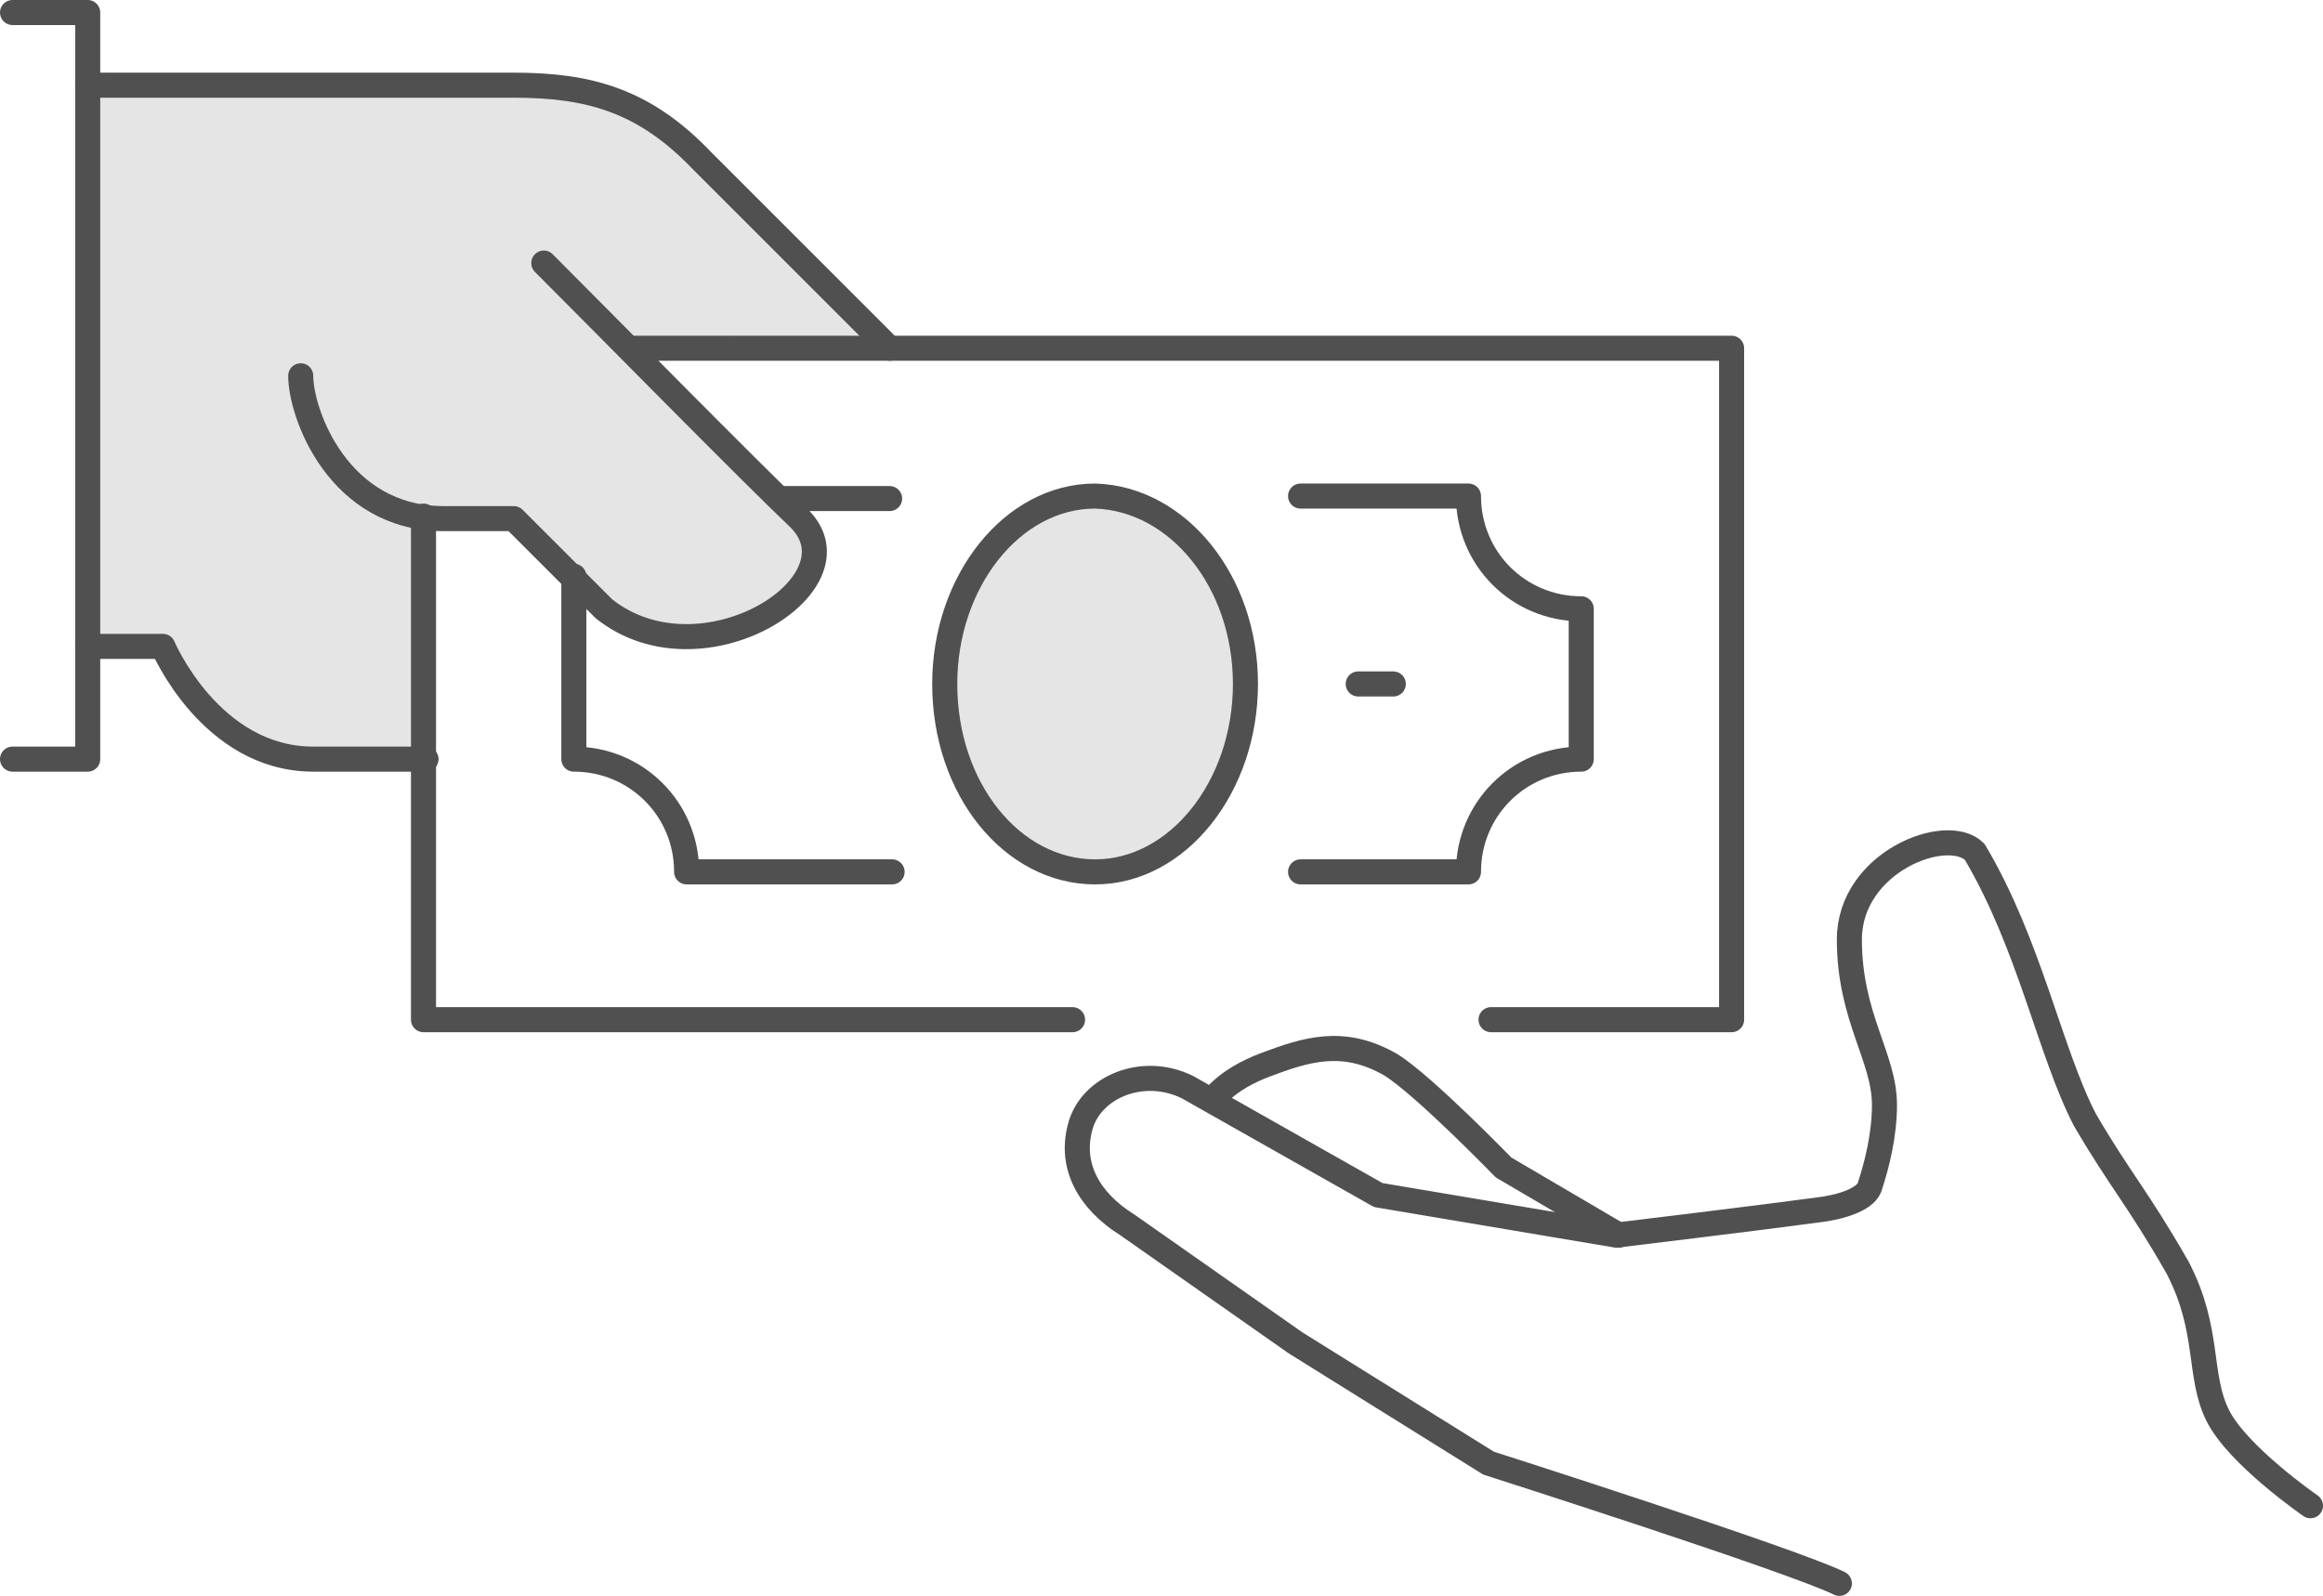 <?xml version="1.0" encoding="UTF-8"?> <svg xmlns="http://www.w3.org/2000/svg" xmlns:xlink="http://www.w3.org/1999/xlink" version="1.1" id="Layer_1" x="0px" y="0px" viewBox="0 0 92.7 63.7" style="enable-background:new 0 0 92.7 63.7;" xml:space="preserve"> <style type="text/css"> .st0{clip-path:url(#SVGID_2_);fill:none;stroke:#505050;stroke-linecap:round;stroke-linejoin:round;stroke-miterlimit:10;} .st1{clip-path:url(#SVGID_2_);} .st2{clip-path:url(#SVGID_4_);fill:none;stroke:#505050;stroke-linecap:round;stroke-linejoin:round;stroke-miterlimit:10;} .st3{opacity:0.15;clip-path:url(#SVGID_4_);} .st4{clip-path:url(#SVGID_6_);fill:#505050;} .st5{clip-path:url(#SVGID_8_);fill:#505050;} </style> <g> <defs> <rect id="SVGID_1_" width="92.7" height="63.7"></rect> </defs> <clipPath id="SVGID_2_"> <use xlink:href="#SVGID_1_" style="overflow:visible;"></use> </clipPath> <polyline class="st0" points="42.8,40.7 16.9,40.7 16.9,20.6 "></polyline> <polyline class="st0" points="25.1,13.9 69.1,13.9 69.1,40.7 59.5,40.7 "></polyline> <line class="st0" x1="35.5" y1="19.9" x2="31.1" y2="19.9"></line> <g class="st1"> <defs> <rect id="SVGID_3_" y="0" width="92.7" height="63.7"></rect> </defs> <clipPath id="SVGID_4_"> <use xlink:href="#SVGID_3_" style="overflow:visible;"></use> </clipPath> <path class="st2" d="M51.9,34.8h6.7c0-2.5,2-4.5,4.5-4.5v-6c-2.5,0-4.5-2-4.5-4.5h-6.7"></path> <path class="st2" d="M22.9,23v7.3c2.5,0,4.5,2,4.5,4.5h8.2"></path> <line class="st2" x1="54.2" y1="27.3" x2="55.6" y2="27.3"></line> <path class="st2" d="M49.7,27.3c0,4.1-2.7,7.5-6,7.5c-3.3,0-6-3.3-6-7.5c0-4.1,2.7-7.5,6-7.5C47,19.9,49.7,23.2,49.7,27.3z"></path> <path class="st2" d="M3.5,25.8h3c0,0,1.9,4.5,6,4.5h4.5"></path> <path class="st2" d="M35.5,13.9l-7.5-7.5c-2.3-2.4-4.5-3-7.5-3H3.5"></path> <path class="st2" d="M21.7,10.5c2.5,2.5,8.1,8.2,10.2,10.2c2.6,2.6-3.9,6.7-7.8,3.6c-1.5-1.5-3.6-3.6-3.6-3.6h-2.8 c-4.2,0-5.7-4.2-5.7-5.7"></path> <polyline class="st2" points="0.5,0.5 3.5,0.5 3.5,30.3 0.5,30.3 "></polyline> <path class="st2" d="M92.2,60.1c0,0-2.9-2-3.7-3.6c-0.8-1.6-0.3-3.4-1.6-5.9c-1.6-2.8-2.3-3.5-3.7-5.9C81.8,42,81,37.7,78.8,34 c-1.1-1.1-5,0.4-5,3.5c0,3.1,1.4,4.7,1.4,6.6c0,1.2-0.3,2.4-0.6,3.3c-0.2,0.5-1.2,0.8-2.1,0.9c-2.2,0.3-8,1-8,1L55,47.7l-7.6-4.3 c-1.8-0.9-3.9,0-4.3,1.6c-0.4,1.5,0.3,2.9,1.9,3.9l6.7,4.7l7.7,4.8c0,0,12.2,3.9,14,4.8"></path> <path class="st2" d="M64.6,49.3L60,46.6c0,0-3.2-3.3-4.5-4.1c-1.9-1.1-3.4-0.6-5,0c-1.6,0.6-2.1,1.4-2.1,1.4"></path> <g class="st3"> <g> <defs> <rect id="SVGID_5_" x="3.4" y="2.9" width="31.4" height="27.2"></rect> </defs> <clipPath id="SVGID_6_"> <use xlink:href="#SVGID_5_" style="overflow:visible;"></use> </clipPath> <polygon class="st4" points="3.4,2.9 19.8,3.3 25,4 27.6,6.1 34.8,13.7 25.5,13.6 26.4,15 32.4,21.7 31.8,23.7 29.2,25 26.2,25.3 22.1,22.6 19.7,20.6 16.8,21.2 16.5,30.2 10.7,30.1 7.9,28.2 5.7,25.8 3.5,25.8 "></polygon> </g> </g> <g class="st3"> <g> <defs> <rect id="SVGID_7_" x="37.8" y="19.9" width="11.9" height="14.9"></rect> </defs> <clipPath id="SVGID_8_"> <use xlink:href="#SVGID_7_" style="overflow:visible;"></use> </clipPath> <path class="st5" d="M49.7,27.3c0,4.1-2.7,7.5-6,7.5c-3.3,0-6-3.3-6-7.5c0-4.1,2.7-7.5,6-7.5C47,19.9,49.7,23.2,49.7,27.3"></path> </g> </g> </g> </g> </svg> 